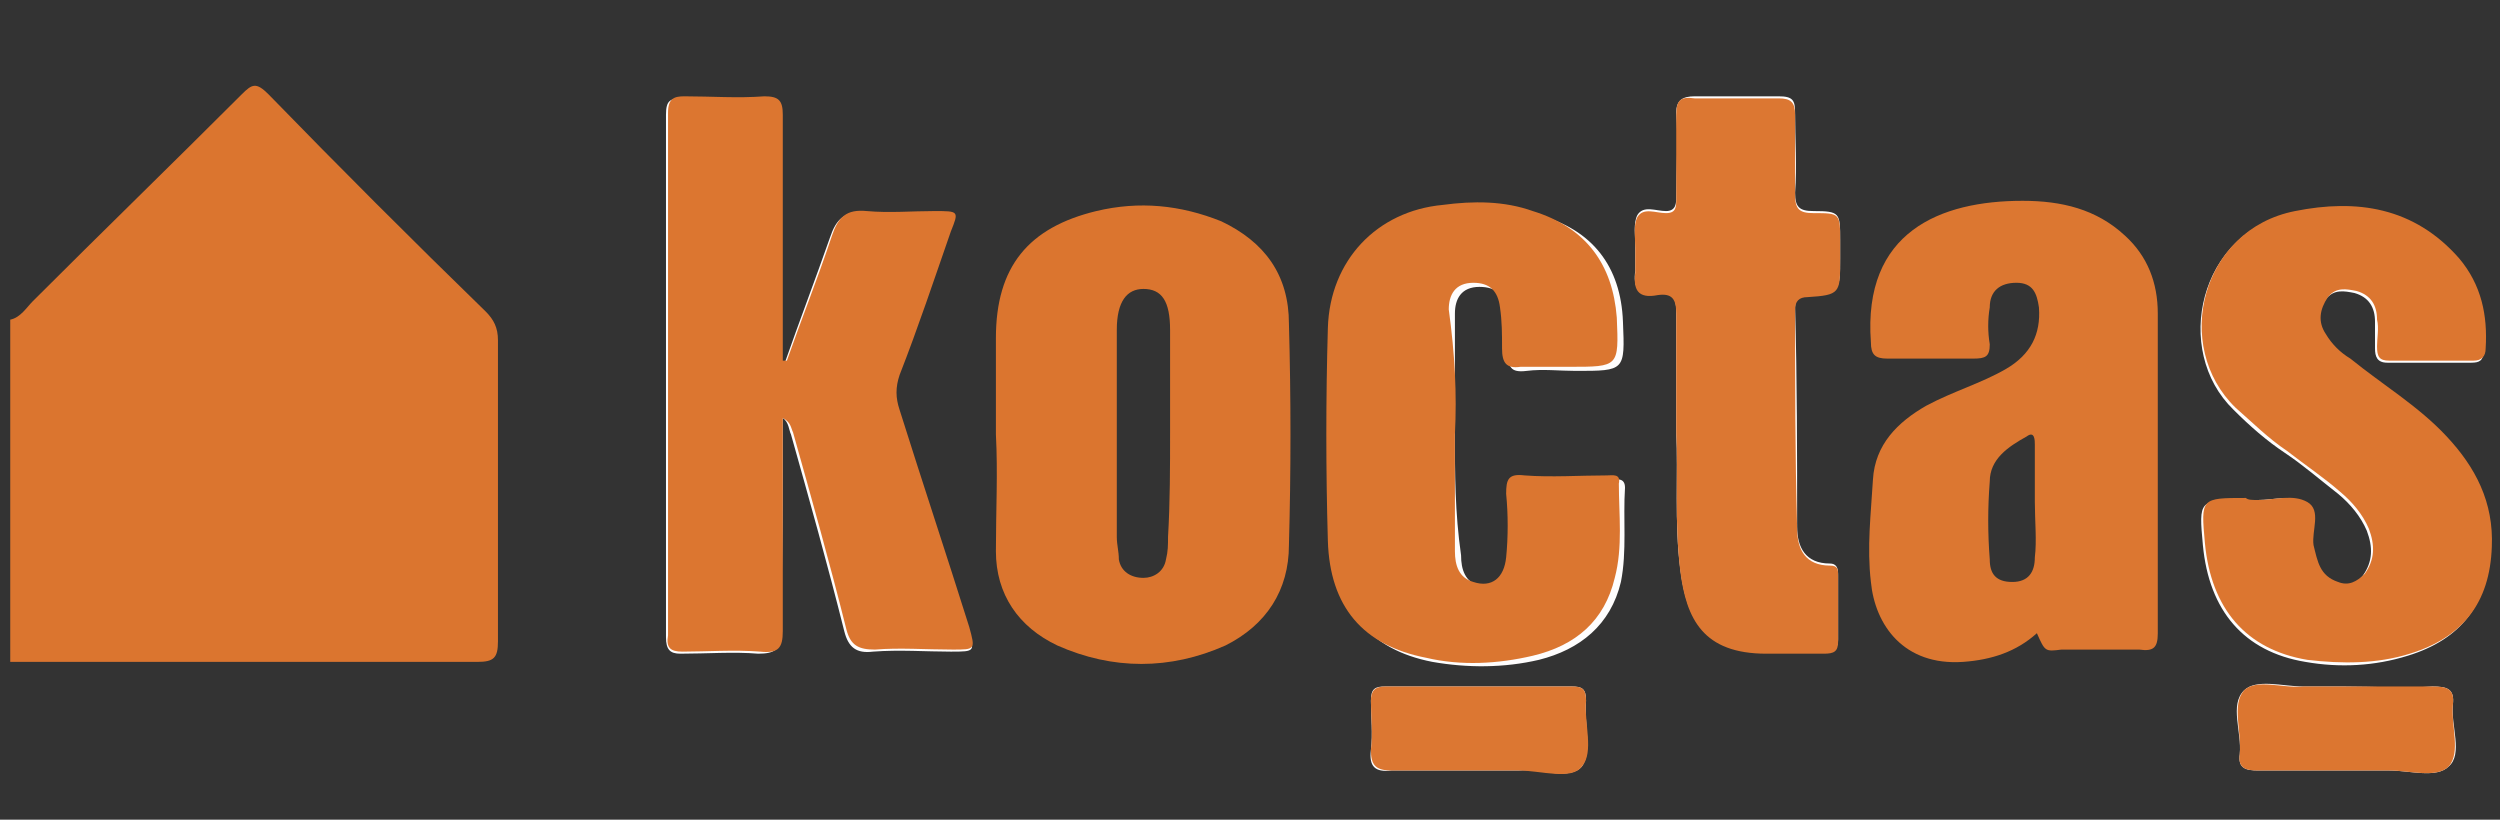 <?xml version="1.0" encoding="UTF-8"?> <svg xmlns="http://www.w3.org/2000/svg" xmlns:xlink="http://www.w3.org/1999/xlink" version="1.1" id="katman_1" x="0px" y="0px" viewBox="0 0 122 40" style="enable-background:new 0 0 122 40;" xml:space="preserve"><rect x="0" y="0" width="122" height="40" fill="#333333" stroke="none"/> <style type="text/css"> .st0{display:none;fill:#231F20;} .st1{fill:#FEFDFD;} .st2{fill:#DB752F;} .st3{fill:#DC7630;} .st4{fill:#DC7731;} .st5{fill:#DB7630;} .st6{fill:#DC7732;} .st7{display:none;} .st8{display:inline;fill:#FE6001;} .st9{display:inline;fill:#FE6101;} .st10{display:inline;fill:#FE6102;} .st11{display:inline;fill:#FE6000;} .st12{display:inline;fill:#FDFDFD;} .st13{display:inline;fill:#577A90;} .st14{display:inline;fill:#263A49;} .st15{display:inline;fill:#293C4B;} .st16{display:inline;fill:#2B3E4C;} .st17{display:inline;fill:#2A3D4C;} .st18{display:inline;fill:#2C3F4E;} .st19{display:inline;fill:#273B49;} .st20{display:inline;fill:#2E414F;} .st21{display:inline;fill:#293D4B;} .st22{display:inline;fill:#B0B8BD;} .st23{display:none;fill:#49B546;} .st24{display:none;fill:#E54D42;} .st25{display:none;fill:#E27C32;} .st26{display:none;fill:#175BA6;} .st27{display:none;fill:#0A5191;} </style> <path class="st0" d="M43.8,22.7H30.1c0.6,2.6,2.7,4.5,5.4,4.5c1.5,0,3-0.7,4-1.8l3.3,0.1c-1.5,2.8-4.2,4.5-7.5,4.5 c-4.7,0-8.4-4.1-8.4-8.7c0-4.8,3.6-8.7,8.5-8.7c4.7,0,8.4,3.9,8.4,8.5C43.9,21.7,43.8,22.2,43.8,22.7L43.8,22.7z M35.4,15.5 c-2.7,0-5.2,2.1-5.3,4.8h10.7C40.6,17.6,38.1,15.5,35.4,15.5z M57.5,29.7v-9c0-2.8-0.8-5.2-4.1-5.2c-3,0-4.4,2.4-4.4,5.1v9h-3.1 V13.1h2.9v1.8h0.1c1.2-1.6,2.9-2.2,4.8-2.2c2.4,0,4.6,0.9,5.9,3c0.8,1.3,1,2.8,1,4.2v9.8H57.5L57.5,29.7z M77.1,29.7v-2.4H77 c-1.4,1.9-3.6,2.8-5.9,2.8c-5,0-8.6-3.7-8.6-8.6c0-5,3.6-8.8,8.6-8.8c2.1,0,4.3,0.8,5.6,2.5h0.1V7.6H80v22.1H77.1z M71.4,15.5 c-3.3,0-5.7,2.7-5.7,5.9c0,3.1,2.5,5.8,5.6,5.8c3.2,0,5.8-2.6,5.8-5.8C77.1,18.1,74.7,15.5,71.4,15.5z M89,35.2h-3.2l2.4-5.9 l-6.6-16.2h3.3L89.8,26l5-12.8h3.3L89,35.2L89,35.2z M106.9,30.1c-4.9,0-8.9-3.9-8.9-8.8c0-4.9,4.2-8.6,8.9-8.6 c4.8,0,8.9,3.8,8.9,8.7C115.9,26,111.9,30.1,106.9,30.1L106.9,30.1z M106.9,15.5c-3.2,0-5.8,2.6-5.8,5.9s2.6,5.9,5.8,5.9 c3.3,0,5.8-2.7,5.8-5.9C112.8,18.1,110.1,15.5,106.9,15.5z M118.4,29.7V7.6h3.1v22.1H118.4z M3.6,26.4c0.1,0.5,0.3,1,0.5,1.3 c0.2,0.3,0.5,0.6,0.8,0.9c1,0.9,2.2,1.3,3.7,1.3c1.5,0,2.8-0.4,4.1-1v-3c-1.3,0.8-2.5,1.1-3.7,1.1c-1.6,0-2.4-1-2.4-2.9V16h5.2v-2.9 H6.6V7.8H3.5v5.3h-3V16h2.9v7.3C3.3,24.9,3.4,25.9,3.6,26.4z M22.3,15.9c1,0,2,0.5,3.1,1.6l1.7-2.8c-1.4-1.3-3-1.8-4-1.8H23 c-1.1,0-3,0-4.5,2.5l-0.1,0.1l0-2.2h-3.2v16.4h3.2V21c0-1.4,0.4-2.6,1.2-3.6C20.4,16.4,21.3,15.9,22.3,15.9z"></path> <g> <path class="st1" d="M38.2,20.4c0.3,0.2,0.3,0.6,0.4,0.8c0.9,3.2,1.8,6.4,2.6,9.6c0.2,0.8,0.6,1.1,1.4,1c1.3-0.1,2.6,0,3.8,0 c1.2,0,1.2,0,0.8-1.1c-1.1-3.5-2.2-7.1-3.4-10.6c-0.2-0.6-0.2-1.1,0-1.7c0.9-2.3,1.7-4.7,2.5-7c0.4-1,0.4-1-0.8-1 c-1.1,0-2.2,0.1-3.3,0c-1-0.1-1.4,0.3-1.7,1.2c-0.7,2-1.5,4.1-2.2,6.1c-0.1,0-0.1,0-0.2,0c0-0.3,0-0.6,0-1c0-3.7,0-7.3,0-11 c0-0.7-0.1-1-0.9-0.9c-1.3,0.1-2.6,0-3.9,0c-0.6,0-0.8,0.1-0.8,0.8c0,8.5,0,17,0,25.5c0,0.6,0.2,0.8,0.7,0.8c1.3,0,2.6-0.1,3.8,0 c0.8,0,1.1-0.2,1.1-1C38.2,27.3,38.2,23.9,38.2,20.4z M110.2,24.4C110.2,24.4,110.2,24.4,110.2,24.4c-0.2,0-0.5,0-0.7,0 c-2.2,0-2.2,0-2,2.2c0.3,3.2,2,5.2,5,5.7c1.7,0.3,3.4,0.2,5-0.3c2.6-0.8,3.9-2.5,4-5.2c0.1-2.2-0.8-3.9-2.2-5.4 c-1.4-1.5-3.1-2.5-4.7-3.8c-0.4-0.4-0.9-0.7-1.2-1.2c-0.3-0.6-0.3-1.2,0.1-1.8c0.4-0.5,0.9-0.4,1.4-0.3c0.7,0.2,1,0.7,1,1.4 c0,0.4,0,0.9,0,1.3c0,0.4,0.1,0.7,0.6,0.7c1.4,0,2.8,0,4.1,0c0.4,0,0.6-0.1,0.6-0.6c0.1-1.6-0.2-3.1-1.3-4.4 c-2.2-2.5-4.9-2.9-8-2.3c-4.6,0.9-5.9,6.7-2.9,9.6c0.8,0.8,1.6,1.5,2.5,2.1c0.9,0.6,1.7,1.3,2.6,2c0.6,0.5,1.1,1.1,1.4,1.8 c0.3,0.8,0.3,1.5-0.2,2.2c-0.3,0.4-0.8,0.6-1.3,0.4c-0.9-0.3-1-1.1-1.2-1.8c-0.2-0.7,0.4-1.8-0.3-2.1 C111.9,24.1,111,24.4,110.2,24.4z M71,21.2C71,21.2,71,21.2,71,21.2c0-2,0-4,0-5.9c0-0.7,0.3-1.3,1.2-1.3c0.8,0,1.3,0.4,1.3,1.2 c0.1,0.7,0.1,1.3,0.1,2c0,0.7,0.1,1,0.9,0.9c0.8-0.1,1.6,0,2.4,0c2.4,0,2.4,0,2.3-2.4c-0.1-2.7-1.5-4.5-4.1-5.2 c-1.4-0.4-2.9-0.4-4.4-0.3c-3.3,0.3-5.6,2.7-5.6,6c-0.1,3.5-0.1,6.9,0,10.4c0.1,3.1,1.7,5.1,4.8,5.7c1.7,0.3,3.5,0.3,5.2-0.1 c2-0.5,3.5-1.7,4-3.8c0.3-1.5,0.1-3.1,0.2-4.6c0-0.5-0.4-0.4-0.6-0.4c-1.3,0-2.7,0-4,0c-0.7,0-0.9,0.2-0.9,0.9c0,1,0.1,2.1,0,3.1 c-0.1,1.1-0.7,1.5-1.6,1.2c-0.7-0.2-0.9-0.8-0.9-1.5C71,25,71,23.1,71,21.2z M81.8,21.1c0.1,2-0.1,4.4,0.2,6.7c0.3,2.3,1.1,4,4.2,4 c0.9,0,1.9,0,2.8,0c0.4,0,0.7-0.1,0.7-0.6c0-1.1,0-2.1,0-3.2c0-0.3-0.1-0.5-0.4-0.5c-1.2,0-1.6-0.8-1.6-1.8c0-3.6,0-7.1-0.1-10.7 c0-0.4,0.2-0.6,0.6-0.6c1.6-0.1,1.6-0.2,1.6-1.8c0-0.3,0-0.6,0-0.9c0-1.3,0-1.4-1.3-1.4c-0.7,0-0.9-0.2-0.9-0.9 c0.1-1.3,0-2.6,0-3.9c0-0.6-0.1-0.8-0.8-0.8c-1.4,0-2.8,0-4.1,0c-0.6,0-0.9,0.2-0.9,0.8c0.1,1.4,0,2.7,0,4.1c0,0.3,0,0.7-0.5,0.7 c-0.5,0-1.1-0.3-1.4,0.2c-0.2,0.4-0.1,1-0.1,1.5c0,0.4,0,0.8,0,1.2c-0.1,0.8,0.1,1.3,1.1,1.1c0.7-0.1,0.9,0.2,0.9,0.9 C81.8,17.1,81.8,18.9,81.8,21.1z M72.1,37.6c0.7,0,1.3,0,2,0c1.1-0.1,2.5,0.5,3.1-0.2c0.5-0.7,0.1-2.1,0.2-3.2 c0-0.6-0.2-0.7-0.7-0.7c-3,0-6,0-9.1,0c-0.5,0-0.7,0.1-0.7,0.7c0,0.8,0.1,1.6,0,2.4c-0.1,0.8,0.2,1.1,1,1 C69.2,37.6,70.7,37.6,72.1,37.6z M114.4,33.5c-0.7,0-1.3,0-2,0c-1,0-2.3-0.4-2.9,0.2c-0.7,0.7-0.1,2-0.2,3.1 c-0.1,0.7,0.3,0.8,0.9,0.8c2.1,0,4.3,0,6.4,0c1,0,2.3,0.4,2.9-0.2c0.7-0.6,0.1-2,0.2-3c0.1-0.8-0.3-0.9-1-0.9 C117.3,33.6,115.9,33.5,114.4,33.5z"></path> <path class="st2" d="M0.5,15.6C1,15.5,1.3,15,1.6,14.7C5,11.3,8.4,8,11.8,4.6c0.5-0.5,0.7-0.6,1.3,0c3.5,3.6,7,7.1,10.6,10.6 c0.4,0.4,0.6,0.8,0.6,1.4c0,4.9,0,9.8,0,14.7c0,0.8-0.2,1-1,1c-7.6,0-15.2,0-22.8,0C0.5,26.7,0.5,21.1,0.5,15.6z"></path> <path class="st3" d="M38.2,20.4c0,3.5,0,7,0,10.4c0,0.8-0.2,1.1-1.1,1c-1.3-0.1-2.6,0-3.8,0c-0.6,0-0.8-0.2-0.7-0.8 c0-8.5,0-17,0-25.5c0-0.7,0.3-0.8,0.8-0.8c1.3,0,2.6,0.1,3.9,0c0.7,0,0.9,0.2,0.9,0.9c0,3.7,0,7.3,0,11c0,0.3,0,0.6,0,1 c0.1,0,0.1,0,0.2,0c0.7-2,1.5-4,2.2-6.1c0.3-0.9,0.7-1.3,1.7-1.2c1.1,0.1,2.2,0,3.3,0c1.2,0,1.2,0,0.8,1c-0.8,2.3-1.6,4.7-2.5,7 c-0.2,0.6-0.2,1.1,0,1.7c1.1,3.5,2.3,7.1,3.4,10.6c0.3,1.1,0.3,1.1-0.8,1.1c-1.3,0-2.6-0.1-3.8,0c-0.8,0-1.2-0.2-1.4-1 c-0.8-3.2-1.7-6.4-2.6-9.6C38.6,20.9,38.6,20.6,38.2,20.4z"></path> <path class="st4" d="M99.4,30.9c-1,0.9-2.2,1.3-3.6,1.4c-2.9,0.2-4.3-1.8-4.5-3.9c-0.2-1.7,0-3.3,0.1-5c0.1-1.7,1.2-2.8,2.6-3.6 c1.3-0.7,2.7-1.1,3.9-1.8c1.2-0.7,1.7-1.7,1.6-3c-0.1-0.7-0.3-1.2-1.1-1.2c-0.8,0-1.3,0.4-1.3,1.2c-0.1,0.6-0.1,1.2,0,1.8 c0,0.6-0.2,0.7-0.8,0.7c-1.4,0-2.8,0-4.2,0c-0.6,0-0.8-0.2-0.8-0.8c-0.4-5.4,3.4-6.9,7.4-6.9c1.9,0,3.6,0.4,5,1.7 c1.1,1,1.6,2.3,1.6,3.8c0,5.2,0,10.4,0,15.6c0,0.7-0.2,0.9-0.9,0.8c-1.3,0-2.6,0-3.8,0C99.8,31.8,99.8,31.8,99.4,30.9z M99.3,24.5 C99.3,24.5,99.3,24.5,99.3,24.5c0-0.9,0-1.9,0-2.8c0-0.2,0-0.7-0.4-0.4c-0.9,0.5-1.8,1.1-1.8,2.2c-0.1,1.3-0.1,2.5,0,3.8 c0,0.7,0.3,1.1,1.1,1.1c0.8,0,1.1-0.5,1.1-1.2C99.4,26.4,99.3,25.4,99.3,24.5z"></path> <path class="st2" d="M48.6,21.2c0-1.6,0-3.1,0-4.7c0-3.5,1.6-5.4,4.9-6.2c2.1-0.5,4.1-0.3,6.1,0.5c2.1,1,3.3,2.6,3.3,5 c0.1,3.6,0.1,7.2,0,10.8c0,2.2-1.1,3.9-3.1,4.9c-2.7,1.2-5.5,1.2-8.2,0c-1.9-0.9-3-2.5-3-4.6C48.6,24.9,48.7,23.1,48.6,21.2 C48.6,21.2,48.6,21.2,48.6,21.2z M57.1,21.1c0-1.7,0-3.3,0-5c0-1.4-0.4-2-1.3-2c-0.8,0-1.3,0.6-1.3,2c0,3.4,0,6.8,0,10.1 c0,0.4,0.1,0.7,0.1,1.1c0.1,0.6,0.6,0.9,1.2,0.9c0.5,0,1-0.3,1.1-0.9c0.1-0.4,0.1-0.7,0.1-1.1C57.1,24.5,57.1,22.8,57.1,21.1z"></path> <path class="st3" d="M110.2,24.4c0.8,0,1.7-0.3,2.4,0.1c0.7,0.4,0.2,1.4,0.3,2.1c0.2,0.8,0.3,1.5,1.2,1.8c0.5,0.2,0.9,0,1.3-0.4 c0.5-0.7,0.5-1.4,0.2-2.2c-0.3-0.7-0.8-1.3-1.4-1.8c-0.8-0.7-1.7-1.3-2.6-2c-0.9-0.6-1.7-1.4-2.5-2.1c-3.1-3-1.7-8.7,2.9-9.6 c3-0.6,5.8-0.2,8,2.3c1.1,1.3,1.4,2.8,1.3,4.4c0,0.4-0.2,0.6-0.6,0.6c-1.4,0-2.8,0-4.1,0c-0.5,0-0.6-0.2-0.6-0.7 c0-0.4,0.1-0.9,0-1.3c0-0.7-0.3-1.2-1-1.4c-0.5-0.1-1-0.2-1.4,0.3c-0.4,0.6-0.5,1.2-0.1,1.8c0.3,0.5,0.7,0.9,1.2,1.2 c1.6,1.3,3.3,2.3,4.7,3.8c1.4,1.5,2.3,3.2,2.2,5.4c-0.1,2.7-1.4,4.4-4,5.2c-1.6,0.5-3.3,0.5-5,0.3c-3-0.5-4.7-2.5-5-5.7 c-0.2-2.2-0.2-2.2,2-2.2C109.7,24.4,109.9,24.4,110.2,24.4C110.2,24.4,110.2,24.4,110.2,24.4z"></path> <path class="st5" d="M71,21.2c0,1.9,0,3.8,0,5.7c0,0.7,0.2,1.3,0.9,1.5c0.9,0.3,1.5-0.2,1.6-1.2c0.1-1,0.1-2.1,0-3.1 c0-0.7,0.1-1,0.9-0.9c1.3,0.1,2.7,0,4,0c0.3,0,0.7-0.1,0.6,0.4c0,1.5,0.2,3.1-0.2,4.6c-0.5,2.1-1.9,3.3-4,3.8 c-1.7,0.4-3.5,0.5-5.2,0.1c-3.1-0.6-4.7-2.5-4.8-5.7c-0.1-3.5-0.1-6.9,0-10.4c0.1-3.3,2.4-5.7,5.6-6c1.5-0.2,3-0.2,4.4,0.3 c2.6,0.8,3.9,2.6,4.1,5.2c0.1,2.4,0.1,2.4-2.3,2.4c-0.8,0-1.6,0-2.4,0c-0.7,0.1-0.9-0.2-0.9-0.9c0-0.7,0-1.3-0.1-2 c-0.1-0.8-0.5-1.2-1.3-1.2c-0.9,0-1.2,0.6-1.2,1.3C71,17.3,71.1,19.2,71,21.2C71,21.2,71,21.2,71,21.2z"></path> <path class="st6" d="M81.8,21.1c0-2.2,0-4,0-5.8c0-0.7-0.2-1-0.9-0.9c-1,0.2-1.2-0.3-1.1-1.1c0-0.4,0-0.8,0-1.2 c0-0.5-0.1-1.1,0.1-1.5c0.3-0.5,0.9-0.2,1.4-0.2c0.5,0,0.5-0.3,0.5-0.7c0-1.4,0-2.8,0-4.1c0-0.7,0.2-0.9,0.9-0.8c1.4,0,2.8,0,4.1,0 c0.6,0,0.8,0.2,0.8,0.8c0,1.3,0,2.6,0,3.9c0,0.7,0.2,0.9,0.9,0.9c1.3,0,1.3,0,1.3,1.4c0,0.3,0,0.6,0,0.9c0,1.6,0,1.7-1.6,1.8 c-0.4,0-0.6,0.2-0.6,0.6c0,3.6,0,7.1,0.1,10.7c0,1,0.4,1.8,1.6,1.8c0.4,0,0.4,0.2,0.4,0.5c0,1.1,0,2.1,0,3.2c0,0.5-0.2,0.6-0.7,0.6 c-0.9,0-1.9,0-2.8,0c-3.1,0-3.9-1.7-4.2-4C81.7,25.4,81.9,23.1,81.8,21.1z"></path> <path class="st6" d="M72.1,37.6c-1.4,0-2.8,0-4.2,0c-0.8,0-1-0.3-1-1c0.1-0.8,0-1.6,0-2.4c0-0.5,0.2-0.7,0.7-0.7c3,0,6,0,9.1,0 c0.5,0,0.7,0.1,0.7,0.7c-0.1,1.1,0.4,2.5-0.2,3.2c-0.5,0.7-2,0.2-3.1,0.2C73.4,37.6,72.7,37.6,72.1,37.6z"></path> <path class="st3" d="M114.4,33.5c1.4,0,2.9,0,4.3,0c0.7,0,1.1,0.1,1,0.9c-0.1,1,0.4,2.3-0.2,3c-0.6,0.6-1.9,0.2-2.9,0.2 c-2.1,0-4.3,0-6.4,0c-0.6,0-1-0.1-0.9-0.8c0.1-1.1-0.4-2.4,0.2-3.1c0.6-0.6,1.9-0.1,2.9-0.2C113.1,33.5,113.8,33.5,114.4,33.5z"></path> </g> <g class="st7"> <path class="st8" d="M0.5-24.4c0.9,0,1.9,0,2.8,0c0.2,0,0.3,0.1,0.3,0.3c0,1.6,0,3.1,0,4.7c0,0.1,0,0.2,0,0.2c0,0,0.1,0,0.1,0 c1.1-1.1,2.4-1.3,3.8-1.2c0.9,0.1,1.8,0.4,2.5,1c0.7,0.7,1,1.5,1.1,2.5c0.1,1.7,0,3.4,0,5.1c0,1,0,2.1,0,3.1c0,0.2-0.1,0.2-0.2,0.2 c-0.9,0-1.8,0-2.7,0c-0.2,0-0.2,0-0.2-0.2c0-2.3,0-4.6,0-7c0-0.5-0.1-0.9-0.3-1.3c-0.3-0.6-0.8-0.9-1.5-1c-0.4,0-0.7,0-1.1,0.2 c-0.8,0.3-1.1,0.9-1.4,1.7c-0.1,0.3-0.2,0.7-0.2,1.1c0,2.1,0,4.2,0,6.3c0,0.2,0,0.3-0.3,0.3c-0.9,0-1.9,0-2.8,0 C0.5-13.8,0.5-19.1,0.5-24.4z"></path> <path class="st9" d="M56.2-18.7c0.7-0.8,1.4-1.4,2.4-1.6c2.2-0.4,4.2,0.4,5.3,2.6c0.5,1,0.7,2,0.7,3c0,1.4-0.2,2.7-0.8,3.9 C62.9-8.9,61-8,59.2-8.2C58-8.3,57-8.7,56.3-9.7c0,0-0.1-0.1-0.2-0.2c0,0.4,0,0.8,0,1.2c0,0.2,0,0.3-0.2,0.3c-0.9,0-1.7,0-2.6,0 c-0.2,0-0.2-0.1-0.2-0.2c0-5.2,0-10.4,0-15.6c0-0.2,0.1-0.2,0.2-0.2c0.9,0,1.8,0,2.6,0c0.2,0,0.2,0.1,0.2,0.2c0,1.8,0,3.5,0,5.3 C56.2-18.9,56.2-18.8,56.2-18.7z M61.4-14.1c0-0.4,0-0.7-0.1-1c-0.1-0.4-0.2-0.8-0.3-1.2c-0.5-1-1.3-1.4-2.3-1.4 c-1,0-1.7,0.5-2.1,1.4c-0.5,1.3-0.6,2.7-0.1,4.1c0.4,1,1.1,1.6,2.2,1.6c1.1,0.1,1.9-0.4,2.3-1.4C61.3-12.7,61.4-13.4,61.4-14.1z"></path> <path class="st8" d="M105.5-18.7c0-1.9,0-3.7,0-5.5c0-0.2,0-0.3,0.3-0.3c0.8,0,1.7,0,2.5,0c0.2,0,0.3,0,0.3,0.3c0,3.2,0,6.4,0,9.7 c0,1.9,0,3.9,0,5.8c0,0.2,0,0.2-0.2,0.2c-0.8,0-1.7,0-2.5,0c-0.2,0-0.3-0.1-0.3-0.3c0-0.4,0-0.9,0-1.3c-0.1,0.1-0.1,0.1-0.2,0.2 c-0.8,1.1-1.9,1.7-3.3,1.7c-2.1,0-3.5-1.1-4.4-2.9c-0.4-0.9-0.6-1.9-0.6-2.9c0-1.1,0.1-2.2,0.5-3.2c0.5-1.5,1.5-2.6,3-3.1 c1.4-0.5,2.8-0.4,4,0.6C105-19.4,105.2-19.1,105.5-18.7z M105.6-14.1c0-0.5,0-0.9-0.1-1.4c-0.3-1.5-1.4-2.4-2.9-2.3 c-0.8,0.1-1.3,0.4-1.7,1.1c-0.6,1.1-0.7,2.3-0.5,3.5c0.1,0.6,0.3,1.1,0.6,1.6c0.5,0.7,1.3,1,2.1,0.9c0.8-0.1,1.4-0.4,1.8-1.1 C105.4-12.5,105.6-13.3,105.6-14.1z"></path> <path class="st9" d="M27.5-18.4c0.6-0.9,1.3-1.5,2.3-1.8c1.8-0.5,3.3-0.1,4.6,1.2c0.9,0.8,1.3,1.9,1.4,3.1c0.2,1.5,0.2,3-0.3,4.4 C35-9.8,33.8-8.6,32-8.2c-1.2,0.3-2.3,0.2-3.3-0.5C28.3-9,28-9.4,27.6-9.9c0,0.1,0,0.2,0,0.3c0,1.7,0,3.5,0,5.2 c0,0.2-0.1,0.2-0.2,0.2c-0.9,0-1.7,0-2.6,0c-0.2,0-0.2,0-0.2-0.2c0-5.2,0-10.4,0-15.6c0-0.2,0-0.2,0.2-0.2c0.8,0,1.7,0,2.5,0 c0.2,0,0.2,0,0.2,0.2C27.5-19.5,27.5-19,27.5-18.4z M27.5-14.1c0,0.4,0,0.8,0.1,1.2c0.3,1.2,1,2,2.2,2.2c1,0.1,2-0.3,2.4-1.2 c0.6-1.1,0.7-2.3,0.4-3.5c-0.1-0.5-0.3-1-0.6-1.5c-0.5-0.6-1.2-0.8-2-0.8c-1,0-1.9,0.6-2.2,1.6C27.6-15.5,27.5-14.8,27.5-14.1z"></path> <path class="st8" d="M19.3-13.4c-1.3,0-2.7,0-4,0c-0.2,0-0.2,0.1-0.2,0.2c0.1,1.6,1.2,2.6,2.8,2.7c1.1,0,1.9-0.3,2.4-1.3 c0-0.1,0.1-0.1,0.2-0.1c0.9,0,1.9,0,2.8,0c0.1,0,0.2,0,0.1,0.2c-0.2,1-0.8,1.8-1.6,2.4c-0.9,0.8-2.1,1.1-3.3,1.2 c-1.9,0.1-3.5-0.3-4.9-1.6c-0.8-0.7-1.2-1.6-1.4-2.7c-0.3-1.6-0.3-3.2,0.3-4.7c0.8-2,2.3-3,4.3-3.4c1.3-0.2,2.6-0.1,3.8,0.5 c1.6,0.7,2.5,2.1,2.9,3.8c0.2,0.8,0.2,1.7,0.2,2.5c0,0.2-0.1,0.2-0.2,0.2C22-13.4,20.7-13.4,19.3-13.4z M17.7-15.5 c0.7,0,1.5,0,2.2,0c0.5,0,0.5,0,0.4-0.5c-0.3-1.5-1.6-2.2-3.1-1.9c-1.1,0.2-1.9,1.1-2.1,2.2c0,0.2,0,0.2,0.2,0.2 C16.1-15.5,16.9-15.5,17.7-15.5z"></path> <path class="st8" d="M93.1-9.8c-0.2,0.2-0.4,0.4-0.7,0.6c-1.1,1-2.5,1.3-3.9,1.1c-1.9-0.3-3-1.9-2.8-3.8c0.1-1.2,0.6-2.1,1.7-2.7 c0.7-0.4,1.5-0.6,2.2-0.7c0.8-0.1,1.5-0.1,2.3-0.3c0.1,0,0.3-0.1,0.4-0.1c0.4-0.2,0.7-0.5,0.7-0.9c0-0.5-0.2-0.8-0.6-1 c-0.6-0.2-1.2-0.3-1.9-0.2c-0.8,0.1-1.3,0.6-1.4,1.4c0,0.2-0.1,0.2-0.3,0.2c-0.8,0-1.7,0-2.5,0c-0.1,0-0.2,0-0.2-0.1 c0.1-1.3,0.6-2.5,1.8-3.2c0.7-0.4,1.4-0.6,2.2-0.7c1.4-0.1,2.8,0,4.1,0.6c1.1,0.5,1.6,1.3,1.7,2.4c0,0.3,0,0.6,0,0.8 c0,2.6,0,5.2,0,7.8c0,0.2,0,0.2-0.2,0.2c-0.8,0-1.7,0-2.5,0c-0.2,0-0.2,0-0.2-0.2C93.1-9,93.1-9.4,93.1-9.8z M93-14.1 c-0.4,0.2-0.8,0.4-1.2,0.5c-0.4,0.1-0.8,0.1-1.2,0.2c-0.4,0.1-0.7,0.2-1,0.3c-0.6,0.3-0.9,0.9-0.8,1.6c0.1,0.6,0.4,1,1.1,1.2 c0.7,0.2,1.4,0,2-0.4c0.5-0.3,0.9-0.7,1-1.3C93-12.7,93-13.4,93-14.1z"></path> <path class="st8" d="M117.4-9.8c-0.4,0.3-0.7,0.6-1,0.9c-1.3,0.9-2.7,1.1-4.2,0.6c-1.4-0.5-2.2-1.7-2.1-3.2c0-0.9,0.2-1.7,0.8-2.4 c0.5-0.6,1.2-0.9,1.9-1.1c0.8-0.3,1.6-0.3,2.4-0.4c0.5-0.1,1.1-0.1,1.6-0.3c0.4-0.2,0.6-0.5,0.7-0.9c0-0.4-0.2-0.8-0.6-1 c-0.6-0.3-1.3-0.3-1.9-0.2c-0.8,0.1-1.3,0.6-1.4,1.4c0,0.2-0.1,0.2-0.3,0.2c-0.8,0-1.6,0-2.5,0c-0.3,0-0.3-0.1-0.2-0.3 c0.2-1.9,1.3-3.2,3.1-3.6c1.7-0.4,3.4-0.3,5,0.4c1.1,0.5,1.7,1.4,1.7,2.6c0,0.4,0,0.7,0,1.1c0,2.5,0,4.9,0,7.4 c0,0.2-0.1,0.3-0.3,0.3c-0.8,0-1.7,0-2.5,0c-0.2,0-0.2,0-0.2-0.2C117.4-9,117.4-9.4,117.4-9.8z M117.3-14.1 c-0.6,0.4-1.2,0.5-1.8,0.6c-0.5,0.1-1.1,0.2-1.6,0.4c-0.6,0.3-0.9,0.9-0.8,1.6c0.1,0.6,0.5,1,1.1,1.2c0.5,0.1,1.1,0,1.6-0.2 c0.8-0.3,1.3-0.8,1.5-1.7C117.3-12.8,117.3-13.4,117.3-14.1z"></path> <path class="st8" d="M38.1-12.2c0.5,0,0.9,0,1.4,0c0.1,0,0.2,0,0.2,0.1c0.2,1,0.5,1.3,1.4,1.5c0.8,0.2,1.6,0.2,2.4-0.1 c0.4-0.2,0.7-0.5,0.7-0.9c0-0.4-0.2-0.7-0.7-0.9c-0.9-0.3-1.9-0.5-2.8-0.8c-0.9-0.2-1.9-0.5-2.7-1c-0.7-0.5-1.1-1.1-1.1-1.9 c-0.1-1.9,1-3.5,2.8-4.1c1.7-0.5,3.4-0.4,5.1,0.3c1.1,0.5,1.7,1.3,1.9,2.4c0.1,0.2,0.1,0.5,0.1,0.7c0,0.1,0,0.2-0.1,0.2 c-0.9,0-1.8,0-2.7,0c-0.1,0-0.2,0-0.2-0.1c-0.1-0.8-0.6-1.3-1.4-1.4c-0.7-0.1-1.3-0.1-1.9,0.2c-0.2,0.1-0.4,0.3-0.5,0.6 c-0.1,0.5,0.1,0.9,0.5,1c1.1,0.4,2.2,0.6,3.3,0.8c0.9,0.2,1.8,0.6,2.5,1.2c0.8,0.7,1.1,1.6,0.9,2.6c-0.2,1.6-1.1,2.7-2.6,3.1 c-1.8,0.6-3.7,0.6-5.5,0c-1.6-0.5-2.4-1.7-2.6-3.4c0-0.3,0-0.3,0.3-0.3C37.3-12.2,37.7-12.2,38.1-12.2 C38.1-12.2,38.1-12.2,38.1-12.2z"></path> <path class="st8" d="M73.4-10c-0.3,0.5-0.8,0.9-1.3,1.2c-0.9,0.6-1.9,0.7-2.9,0.6c-0.6,0-1.1-0.2-1.6-0.5c-0.9-0.5-1.3-1.3-1.6-2.2 c-0.2-0.7-0.2-1.4-0.2-2.1c0-2.3,0-4.6,0-6.9c0-0.2,0-0.3,0.3-0.3c0.9,0,1.8,0,2.7,0c0.2,0,0.2,0,0.2,0.2c0,2.3,0,4.6,0,6.9 c0,0.4,0,0.8,0.1,1.2c0.2,0.6,0.6,1,1.2,1.1c1.2,0.3,2.2-0.2,2.7-1.2c0.2-0.5,0.3-1.1,0.3-1.7c0-2.1,0-4.1,0-6.2 c0-0.4-0.1-0.3,0.3-0.3c0.9,0,1.7,0,2.6,0c0.2,0,0.2,0,0.2,0.2c0,3.8,0,7.5,0,11.3c0,0.2,0,0.2-0.2,0.2c-0.9,0-1.7,0-2.6,0 c-0.2,0-0.2-0.1-0.2-0.2C73.4-9.1,73.4-9.6,73.4-10z"></path> <path class="st10" d="M81.2-18.2c0.3-0.4,0.6-0.8,0.9-1.2c0.8-0.9,1.7-1.1,2.9-1c0.1,0,0.1,0,0.1,0.1c0,1,0,1.9,0,2.9 c0,0.2-0.1,0.1-0.2,0.1c-0.5-0.1-1-0.1-1.5,0c-1.1,0.2-1.7,0.8-1.9,2c-0.1,0.4-0.1,0.7-0.1,1.1c0,1.8,0,3.7,0,5.5 c0,0.2-0.1,0.2-0.2,0.2c-0.9,0-1.8,0-2.7,0c-0.2,0-0.2-0.1-0.2-0.2c0-3.8,0-7.5,0-11.3c0-0.2,0.1-0.2,0.2-0.2c0.8,0,1.7,0,2.5,0 c0.2,0,0.2,0,0.2,0.2C81.2-19.4,81.2-18.8,81.2-18.2z"></path> <path class="st11" d="M48.5-14.3c0-1.9,0-3.7,0-5.6c0-0.2,0-0.3,0.2-0.3c0.9,0,1.7,0,2.6,0c0.2,0,0.2,0,0.2,0.2c0,3.8,0,7.5,0,11.3 c0,0.2-0.1,0.2-0.2,0.2c-0.9,0-1.8,0-2.7,0c-0.2,0-0.2-0.1-0.2-0.2C48.5-10.5,48.5-12.4,48.5-14.3z"></path> <path class="st9" d="M50-24.5c0.9,0,1.7,0.8,1.7,1.7c0,0.9-0.8,1.7-1.7,1.7c-0.9,0-1.7-0.7-1.7-1.7C48.3-23.7,49.1-24.5,50-24.5z"></path> </g> <g class="st7"> <path class="st12" d="M113.6,16C113.6,16,113.6,16,113.6,16C113.6,16,113.6,16,113.6,16C113.5,16,113.5,15.9,113.6,16 C113.5,15.9,113.5,16,113.6,16z M36.2,21.1c0,0.9,0,1.8,0,2.7c0,2.9,0,2.8,2.9,2.8c0.8,0,1.1-0.3,1.1-1.1c0-1.6-0.1-3.3,0-4.9 c0.1-1.3,1-2.1,2-2c1.2,0.1,1.5,1,1.6,2c0,1,0,2.1,0,3.1c0,2.9,0,2.8,2.9,2.8c0.9,0,1-0.3,1-1.1c0-1.7,0-3.3,0-5 c0.1-1.1,0.7-1.8,1.8-1.8c1.1,0,1.6,0.8,1.6,1.8c0.1,1.1,0,2.2,0,3.2c0,3,0,3,2.9,2.8c0,0,0.1,0,0.1,0c0.6,0.1,0.8-0.2,0.8-0.8 c0-2.1,0-4.2-0.1-6.4c-0.1-2.4-1.6-3.8-4-4c-1.4-0.1-2.6,0.3-3.7,1.1c-0.3,0.2-0.5,0.6-1,0.1c-1.8-1.6-3.7-1.6-5.8-0.5 c-0.2,0.1-0.5,0.4-0.6,0.2c-0.7-1.4-1.9-0.4-2.9-0.7c-0.7-0.2-1,0.2-1,0.9C36.3,18.2,36.2,19.7,36.2,21.1z M21.2,21.2 c0-0.9,0-1.8,0-2.7c0-2.9,0-2.8-2.8-2.8c-0.9,0-1.2,0.3-1.1,1.2c0,1.6,0,3.3-0.1,4.9c-0.1,1.1-0.8,1.8-2,1.8 c-1.2,0-1.7-0.8-1.7-1.9c-0.1-1,0-2.1,0-3.1c0-3,0-3-3.1-2.8c-0.7,0-0.8,0.3-0.8,0.9c0,2-0.1,4,0,6c0.2,3.1,2.9,5,6,4.2 c0.8-0.2,1.5-1.3,2.5-0.1c0.3,0.4,1.5,0,2.2,0.1c0.7,0,0.9-0.3,0.9-1C21.1,24.2,21.2,22.7,21.2,21.2z M34.5,21.2c0-0.9,0-1.8,0-2.7 c0-2.9,0-2.9-3-2.8c-0.8,0-1,0.3-1,1c0,1.6,0,3.2,0,4.9c-0.1,1.2-0.9,2-2,1.9c-1.3,0-1.7-0.9-1.8-2c-0.1-1,0-2.1,0-3.1 c0-2.9,0-2.9-3-2.7c-0.7,0-0.8,0.2-0.8,0.9c0,1.8,0,3.7,0,5.5c0.1,3.9,3.5,5.9,7,4.1c0.2-0.1,0.5-0.2,0.7-0.3 c0.5,1.5,1.7,0.5,2.6,0.7c1,0.2,1.4-0.1,1.3-1.2C34.5,24,34.5,22.6,34.5,21.2z M110.2,22.1c1,0,1.9,0,2.9,0 c0.9,0.1,1.1-0.3,1.1-1.1c-0.1-3.3-2.8-5.5-6.4-5.3c-2.6,0.2-4.5,1.8-5.1,4.3c-0.5,2.4,0.5,4.9,2.6,6c2.2,1.2,5.4,0.9,7-0.6 c0.4-0.4,0.5-0.7,0-1.1c-0.7-0.5-1.2-1.2-2.3-0.3c-1.4,1.1-3.4,0.6-4.4-0.9c-1-1.6-0.6-3.8,0.9-4.8c1.4-0.9,3.4-0.5,4.3,0.9 c0.2,0.3,0.5,0.6,0.3,1c-0.2,0.3-0.6,0.2-0.9,0.2c-1,0-2.1,0-3.1,0c-0.7,0-0.8,0.3-0.8,0.9c0,0.6,0.2,0.8,0.8,0.8 C108.2,22,109.2,22.1,110.2,22.1z M71.2,15.7c-1.1-0.2-2.1,0.3-2.8,1.5c-0.3,0.5-0.8,1-1.2,1.5c-0.8,1-0.8,1.8,0.3,2.6 c0.7,0.6,1.6,0.8,2.5,0.9c0.8,0.2,1.7,0.4,2.5,0.5c0.4,0.1,0.7,0.4,0.7,0.7c0,0.4-0.2,0.7-0.5,0.9c-0.4,0.2-0.8,0.3-1.3,0.3 c-1.3,0.1-2.4-0.2-3.6-0.7c-0.9-0.4-1,0.3-1.2,0.8c-0.3,0.5-0.4,0.9,0.2,1.2c2.4,1,4.8,1.3,7.2,0.1c1.3-0.6,1.8-1.7,1.7-3.1 c-0.2-1.4-1.1-2-2.3-2.3c-1-0.3-2-0.4-3.1-0.6c-0.6-0.1-1.4-0.3-1.2-1.2c0.1-0.7,0.7-0.9,1.4-1c1.1-0.1,2.2-0.1,3.2,0.4 c1.1,0.6,1-0.5,1.3-0.9c0.5-0.6,0.1-0.9-0.5-1.1C73.5,15.9,72.5,15.7,71.2,15.7z M0,21.1c0,1.6,0,3.2,0,4.7c0,0.6,0.3,0.9,0.8,0.8 c1-0.2,2.2,0.6,3.1-0.5c0.1-0.2,0-0.5,0-0.8c0-1.2,0-2.3,0-3.5c0-2.4,0.7-3,3.1-3c0.4,0,0.8,0.1,0.8-0.4c0-0.9,0.4-2.1-0.2-2.7 C7,15,6,15.6,5.2,15.8c-0.3,0.1-0.6,0.3-1,0.5c-0.1,0.1-0.3,0.3-0.4,0.1c-0.7-1.4-2-0.4-3-0.6C0.2,15.6,0,15.9,0,16.5 C0,18.1,0,19.6,0,21.1z M76.9,18.8c0,1.4,0,2.8,0,4.2c0.1,3,2.4,4.6,5.2,3.6c0.5-0.2,1.2-0.2,0.8-1.1c-0.3-0.6-0.2-1.3-1.3-0.9 c-1.3,0.4-2-0.2-2.1-1.7c0-1.1,0.1-2.3,0-3.4c-0.2-1.4,0.4-1.8,1.6-1.6c0.7,0.1,1.3,0.1,1.3-1c0-1.1-0.6-1.2-1.4-1.1 c-1.1,0.1-1.8-0.1-1.6-1.5c0.2-1.2-0.7-1-1.4-1c-0.8,0-1.3,0-1.3,1C76.9,15.9,76.9,17.3,76.9,18.8z M98.3,17.2 c0.2-1.7-0.8-1.3-1.6-1.4c-1.1-0.1-0.8,0.8-0.8,1.3c0,2.9,0,5.8,0,8.7c0,1.1,0.7,0.9,1.3,0.8c0.6,0,1.3,0.3,1.3-0.8 c-0.1-1.3,0-2.6,0-3.9c0-2.6,0.6-3.3,3.2-3.8c1.2-0.3,0.5-1.2,0.6-1.8c0.1-0.7-0.5-0.6-0.9-0.6C100.1,15.8,99.3,16.3,98.3,17.2z"></path> <path class="st13" d="M122,34.4c-0.7,0.3-1.4,0.2-2.1,0.2c-14.3-0.5-28.7-1.1-43-1c-6.3,0-12.5,0-18.7,1c-0.5,0.1-0.9-0.1-1.1-0.5 c-0.2-0.5,0-0.8,0.5-1c0.6-0.2,0.5-0.7,0.5-1.1c0-0.9,0-1.9,0-2.8c0-0.7,0.2-1.3-0.9-1.6c-0.8-0.2-0.3-1,0.1-1.4 c1.3-1.6,2.7-3.2,4-4.8c1.4-1.7,2.9-3.4,4.3-5.1c0.4-0.4,0.7-1.3,1.5-0.7c0.7,0.6-0.1,1.1-0.4,1.5c-2.1,2.6-4.2,5.2-6.4,7.8 c-0.6,0.7-0.9,1.4-0.8,2.3c0.1,1.5,0.1,3.1,0.1,4.6c0,0.7,0.2,0.9,0.9,0.9c15.1-1,30.3-0.4,45.4,0.1c4.3,0.2,8.6,0.3,12.9,0.4 c0.9,0,1.1-0.2,1.1-1.1c0-7.3,0-14.6,0-21.9c0-0.7-0.1-1-0.9-0.9c-19.1,1.2-38.3,0.2-57.4-0.1c-2.1,0-2.1,0-2.1,2 c0,0.9-0.4,1.9,1,2.2c0.5,0.1,0.4,0.9-0.1,1c-1,0.3-2,0.3-3,0.1c-0.6-0.1-0.7-0.9-0.3-1c1.6-0.6,0.9-1.9,1-3 c0.1-0.7,0.1-1.5-0.9-1.6c-0.3,0-0.5-0.4-0.4-0.8c0.1-0.5,0.4-0.7,0.8-0.8c0.7,0,1.4,0,2,0c16.6,0.6,33.2,1.2,49.8,1 c3.8-0.1,7.5-0.2,11.3-0.6c0.5,0,0.9,0,1.3,0.1c0,0.4,0,0.7,0,1.1c-0.7,0-0.5,0.6-0.5,1c-0.1,7.4-0.2,14.8-0.4,22.3 c0,0.7,0.2,1.2,0.9,1.4C122,33.9,122,34.1,122,34.4z"></path> <path class="st14" d="M36.2,21.1c0-1.5,0-3,0-4.5c0-0.8,0.3-1.1,1-0.9c0.9,0.3,2.2-0.7,2.9,0.7c0.1,0.2,0.4-0.1,0.6-0.2 c2-1.1,4-1.1,5.8,0.5c0.5,0.5,0.7,0.1,1-0.1c1.1-0.9,2.3-1.2,3.7-1.1c2.4,0.2,3.9,1.6,4,4c0.1,2.1,0,4.2,0.1,6.4 c0,0.6-0.1,0.9-0.8,0.8c0,0-0.1,0-0.1,0c-2.9,0.2-2.9,0.2-2.9-2.8c0-1.1,0-2.2,0-3.2c-0.1-1-0.5-1.8-1.6-1.8 c-1.1,0-1.8,0.7-1.8,1.8c-0.1,1.7-0.1,3.3,0,5c0,0.8-0.1,1.1-1,1.1c-2.9,0-2.9,0.1-2.9-2.8c0-1,0-2.1,0-3.1c0-1-0.4-1.9-1.6-2 c-1-0.1-1.9,0.7-2,2c-0.1,1.6-0.1,3.2,0,4.9c0,0.8-0.2,1.1-1.1,1.1c-2.9,0-2.9,0.1-2.9-2.8C36.2,22.9,36.2,22,36.2,21.1z"></path> <path class="st15" d="M21.2,21.2c0,1.5,0,3,0,4.5c0,0.7-0.2,1-0.9,1c-0.8,0-1.9,0.3-2.2-0.1c-1-1.1-1.7-0.1-2.5,0.1 c-3,0.8-5.8-1-6-4.2c-0.1-2,0-4,0-6c0-0.6,0.2-0.8,0.8-0.9c3.1-0.2,3.1-0.2,3.1,2.8c0,1,0,2.1,0,3.1c0.1,1.1,0.5,1.8,1.7,1.9 c1.2,0,1.9-0.6,2-1.8c0.1-1.6,0.1-3.2,0.1-4.9c0-0.9,0.2-1.2,1.1-1.2c2.8,0,2.8,0,2.8,2.8C21.2,19.4,21.2,20.3,21.2,21.2z"></path> <path class="st15" d="M34.5,21.2c0,1.4-0.1,2.8,0,4.2c0.1,1.1-0.4,1.4-1.3,1.2c-0.9-0.2-2.1,0.7-2.6-0.7c-0.2,0.1-0.5,0.2-0.7,0.3 c-3.5,1.8-7-0.2-7-4.1c0-1.8,0-3.7,0-5.5c0-0.6,0.2-0.8,0.8-0.9c3-0.2,3-0.2,3,2.7c0,1,0,2.1,0,3.1c0.1,1.1,0.5,1.9,1.8,2 c1.1,0,1.9-0.7,2-1.9c0.1-1.6,0.1-3.2,0-4.9c0-0.7,0.2-1,1-1c3-0.1,3-0.1,3,2.8C34.5,19.4,34.5,20.3,34.5,21.2z"></path> <path class="st16" d="M110.2,22.1c-1,0-2,0-3,0c-0.6,0-0.8-0.2-0.8-0.8c0-0.6,0.1-0.9,0.8-0.9c1,0,2.1,0,3.1,0 c0.3,0,0.7,0.2,0.9-0.2c0.2-0.4-0.1-0.7-0.3-1c-1-1.4-2.9-1.8-4.3-0.9c-1.5,1-2,3.2-0.9,4.8c1,1.5,2.9,2,4.4,0.9 c1.1-0.8,1.6-0.2,2.3,0.3c0.5,0.4,0.4,0.7,0,1.1c-1.6,1.5-4.8,1.8-7,0.6c-2.1-1.1-3.2-3.6-2.6-6c0.6-2.5,2.5-4.1,5.1-4.3 c3.6-0.2,6.3,2,6.4,5.3c0,0.8-0.2,1.1-1.1,1.1C112.1,22,111.1,22.1,110.2,22.1z"></path> <path class="st17" d="M88.7,15.7c3.5,0,5.9,2.3,5.8,5.5c0,3.2-2.4,5.5-5.8,5.5c-3.4,0-5.8-2.3-5.8-5.6C83,18,85.3,15.7,88.7,15.7z M88.8,17.9c-1.9,0-3.3,1.4-3.3,3.4c0,1.9,1.4,3.3,3.2,3.4c1.8,0,3.2-1.4,3.3-3.3C92.1,19.3,90.7,17.9,88.8,17.9z"></path> <path class="st18" d="M71.2,15.7c1.3,0,2.3,0.2,3.3,0.5c0.5,0.2,0.9,0.4,0.5,1.1c-0.3,0.4-0.2,1.5-1.3,0.9c-1-0.5-2.1-0.5-3.2-0.4 c-0.7,0-1.3,0.3-1.4,1c-0.1,0.8,0.6,1,1.2,1.2c1,0.2,2,0.4,3.1,0.6c1.2,0.3,2.2,0.9,2.3,2.3c0.2,1.4-0.4,2.5-1.7,3.1 c-2.4,1.2-4.8,0.8-7.2-0.1c-0.7-0.3-0.5-0.7-0.2-1.2c0.3-0.5,0.3-1.2,1.2-0.8c1.1,0.5,2.3,0.8,3.6,0.7c0.5,0,0.9-0.1,1.3-0.3 c0.3-0.2,0.6-0.5,0.5-0.9c0-0.4-0.3-0.7-0.7-0.7c-0.8-0.2-1.7-0.4-2.5-0.5c-0.9-0.2-1.8-0.3-2.5-0.9c-1-0.8-1.1-1.6-0.3-2.6 c0.4-0.5,0.9-0.9,1.2-1.5C69.1,16,70.1,15.5,71.2,15.7z"></path> <path class="st19" d="M0,21.1c0-1.5,0-3.1,0-4.6c0-0.7,0.2-1,0.9-0.8c1,0.3,2.2-0.8,3,0.6c0.1,0.2,0.3,0,0.4-0.1 c0.3-0.2,0.6-0.4,1-0.5C6,15.6,7,15,7.6,15.6c0.6,0.7,0.2,1.8,0.2,2.7c0,0.5-0.5,0.4-0.8,0.4c-2.4,0-3.1,0.7-3.1,3 c0,1.2,0,2.3,0,3.5c0,0.3,0.1,0.6,0,0.8c-0.8,1.1-2,0.3-3.1,0.5C0.3,26.7,0,26.5,0,25.9C0,24.3,0,22.7,0,21.1z"></path> <path class="st20" d="M76.9,18.8c0-1.4,0.1-2.9,0-4.3c-0.1-1,0.5-1.1,1.3-1c0.7,0,1.6-0.2,1.4,1c-0.2,1.3,0.4,1.6,1.6,1.5 c0.8-0.1,1.4-0.1,1.4,1.1c0,1.1-0.6,1.1-1.3,1c-1.3-0.2-1.8,0.2-1.6,1.6c0.1,1.1,0,2.3,0,3.4c0,1.4,0.7,2.1,2.1,1.7 c1.1-0.4,1.1,0.4,1.3,0.9c0.4,0.8-0.4,0.9-0.8,1.1c-2.8,1-5.2-0.6-5.2-3.6C76.8,21.6,76.9,20.2,76.9,18.8z"></path> <path class="st21" d="M98.3,17.2c1-0.9,1.9-1.3,2.9-1.4c0.4,0,1-0.2,0.9,0.6c-0.1,0.6,0.6,1.5-0.6,1.8c-2.6,0.6-3.1,1.2-3.2,3.8 c0,1.3,0,2.6,0,3.9c0,1.1-0.7,0.8-1.3,0.8c-0.6,0-1.3,0.2-1.3-0.8c0.1-2.9,0-5.8,0-8.7c0-0.5-0.3-1.4,0.8-1.3 C97.4,15.9,98.5,15.5,98.3,17.2z"></path> <path class="st22" d="M113.6,16C113.5,16,113.5,15.9,113.6,16C113.5,15.9,113.5,16,113.6,16C113.6,16,113.6,16,113.6,16z"></path> <path class="st22" d="M113.6,16C113.6,16,113.6,16,113.6,16C113.6,16,113.6,16,113.6,16C113.6,16,113.6,16,113.6,16z"></path> </g> <path class="st23" d="M26.5,12.9c0,1.2-0.5,2.3-1.4,3.1c-1,1-2.2,1.6-3.4,2.1c-1.1,0.5-2.2,0.8-3.3,1c-1.2,0.3-2.5,0.3-3.7,0.5 c-0.4,0-0.4-0.2-0.3-0.5c0.3-0.9,0.6-1.7,1-2.5c1.1-2.4,2.5-4.6,4.8-6.1c1.2-0.8,2.5-1.1,3.9-0.8C25.6,10.1,26.5,11.4,26.5,12.9z"></path> <path class="st24" d="M5.2,30.7c-1.4,0.1-2.4-0.5-3.1-1.6c-0.8-1.4-0.5-2.8,0.4-4c0.9-1.4,2.3-2.3,3.8-3c2-0.9,4-1.5,6.1-1.8 c0.1,0,0.2,0,0.3,0c0.7-0.1,0.8,0.1,0.6,0.8c-0.4,1.4-1,2.7-1.6,4.1c-0.7,1.5-1.7,2.8-2.8,4C7.9,30.2,6.7,30.7,5.2,30.7z"></path> <path class="st25" d="M12.5,19.5c-1.5-0.2-3-0.3-4.5-0.6c-1.4-0.3-2.7-0.8-3.9-1.4c-1.3-0.6-2.3-1.5-2.9-2.9c-1-2.5,0.8-4.9,3.5-4.7 c1.4,0.1,2.6,0.7,3.6,1.6c1.4,1.2,2.6,2.6,3.5,4.2c0.5,1,1,1.9,1.5,2.9c0.3,0.8,0.3,0.8-0.5,0.8H12.5z"></path> <path class="st26" d="M29.1,29.9c0.1,2-2.1,3.5-4.1,3.1c-1.7-0.3-2.9-1.3-4-2.5c-1.8-2-3-4.5-3.9-7c-0.1-0.4-0.1-0.6,0.4-0.6 c3.4,0.4,6.7,1,9.5,3.2C28.2,27,29.1,28.1,29.1,29.9z"></path> <path class="st27" d="M90.2,24.1c0-1.5-0.1-2.9,0.2-4.4c0.3-1.4,1.3-3,3.3-3.3c1.9-0.3,3.5,0.3,4.5,1.7c1.3,2,1.1,5-0.5,6.8 c-1.1,1.2-3.2,1.5-4.6,0.5c-0.1-0.1-0.2-0.3-0.4-0.2c-0.2,0.1-0.1,0.3-0.1,0.4c0,0.8,0,1.6,0,2.5c0,0.4-0.1,0.6-0.6,0.6 c-1.2,0-1.8-0.6-1.9-1.8C90.2,26,90.2,25.1,90.2,24.1z M96.6,21.3c0-0.7,0-1.4-0.4-2c-0.4-0.7-1-0.8-1.7-0.8c-0.6,0-1.2,0.3-1.4,0.8 c-0.6,1.1-0.6,2.5,0,3.5c0.4,0.7,1.2,1.1,2,0.9c0.6-0.1,1.2-0.7,1.3-1.4C96.6,22,96.6,21.7,96.6,21.3z"></path> <path class="st27" d="M74.8,26c-0.6,0-1.3-0.1-2-0.4c-1.1-0.4-1.7-1.6-1.3-2.8c0.1-0.4,0.3-0.1,0.5,0c0.9,0.7,2,1,3.1,1 c0.3,0,0.6-0.1,0.9-0.1c0.7-0.2,1-0.6,1-1.3c0-0.7-0.2-0.9-0.9-1.2c-0.7-0.2-1.5-0.4-2.2-0.6c-1.6-0.4-2.6-1.4-2.7-2.7 c-0.1-1.5,0.8-3,2.2-3.6c1.5-0.6,2.9-0.7,4.4,0c1.1,0.4,1.6,1.6,1.3,2.7c-0.1,0.3-0.2,0.2-0.4,0.1c-1.1-1-2.5-1.1-3.9-0.8 c-0.4,0-0.7,0.2-0.9,0.5c-0.5,0.6-0.4,1.3,0.3,1.7c0.6,0.3,1.2,0.4,1.8,0.6c0.6,0.1,1.2,0.3,1.8,0.6c1.4,0.8,1.9,2.4,1.4,3.9 c-0.7,1.9-2.2,2.4-3.9,2.5C75.2,26,75.1,26,74.8,26z"></path> <path class="st27" d="M64.4,20.3c0.5-0.6,0.9-1.1,1.3-1.6c0.2-0.3,0.5-0.5,0.7-0.8c0.8-1.2,2-1.5,3.3-1.4c0.2,0,0.4-0.1,0.5,0.1 c0.1,0.2-0.1,0.3-0.3,0.5c-1,1-2,2.1-2.9,3.2c-0.3,0.4-0.3,0.6,0,1c0.8,0.9,1.5,1.9,2.4,2.7c0.2,0.2,0.4,0.4,0.7,0.4 c0.4,0.1,0.4,0.4,0.2,0.7c-0.5,0.8-1.6,0.9-2.6,0.3c-0.7-0.5-1.2-1.2-1.7-1.8c-0.6-0.7-1.1-1.4-1.6-2.1c-0.2,0.2-0.1,0.4-0.1,0.6 c0,1,0,2,0,3c0,0.4-0.1,0.5-0.5,0.6c-1.2,0-1.7-0.4-1.9-1.5c0-0.2,0-0.4,0-0.6c0-3.1,0-6.2,0-9.4c0-0.8,0-0.8,0.8-0.8 c1.1,0,1.6,0.5,1.6,1.6c0,1.5,0,3,0,4.4L64.4,20.3L64.4,20.3z"></path> <path class="st27" d="M57.3,23.9c0.8,0,1.6-0.1,2.3-0.6c0.4-0.3,0.5-0.2,0.5,0.3c0,1.1-0.5,1.8-1.7,2.2c-1.5,0.4-2.9,0.3-4.2-0.6 c-1.4-0.9-2-2.3-2-3.9c0-1.4,0.3-2.8,1.4-3.8c1.5-1.4,4.1-1.6,5.6-0.3c0.9,0.7,1.3,1.9,1.2,3c0,0.7-0.5,1.3-1.2,1.5 c-1.2,0.4-2.5,0.4-3.7,0.4c-0.2,0-0.6-0.1-0.7,0.2c-0.1,0.2,0.1,0.5,0.3,0.6C55.7,23.8,56.5,24,57.3,23.9z M56.2,20.5 c0.4,0,0.8,0,1.3-0.1c0.3-0.1,0.7-0.2,0.8-0.7c0-0.4-0.2-0.8-0.5-1.1c-1-0.6-2.5-0.1-2.8,1c-0.2,0.6-0.1,0.8,0.6,0.8 C55.7,20.5,55.9,20.5,56.2,20.5L56.2,20.5z"></path> <path class="st27" d="M105,24c1.1,0,1.9-0.2,2.6-0.6c0.4-0.3,0.5-0.1,0.5,0.3c0,1.1-0.4,1.7-1.5,2.1c-2.4,0.8-4.8-0.1-5.9-2.1 c-1.1-2-0.6-5,1.2-6.4c1.7-1.4,4.9-1.2,6.1,1c0.3,0.6,0.4,1.2,0.4,1.9c-0.1,1.1-0.8,1.7-2,1.9c-1,0.2-2.1,0.2-3.1,0.2 c-0.2,0-0.4-0.1-0.5,0.1s0,0.4,0.2,0.5C103.4,23.6,104.2,24,105,24z M104.2,20.4c0.4,0,0.9,0,1.4-0.1c0.5-0.2,0.6-0.5,0.5-1 c-0.1-0.4-0.4-0.7-0.8-0.8c-1-0.2-2.1-0.1-2.5,1.2c-0.2,0.6-0.1,0.8,0.5,0.8C103.5,20.5,103.8,20.4,104.2,20.4L104.2,20.4z"></path> <path class="st27" d="M85.6,23.9c0.9,0,1.7-0.1,2.5-0.6c0.3-0.2,0.4-0.2,0.5,0.2c0.1,1-0.3,1.7-1.2,2.1c-2.2,0.9-4.8,0.1-6-2 c-1-1.8-0.8-3.7,0.2-5.4c0.9-1.6,2.4-2.1,4.1-2c2.1,0.1,3.6,2.1,3.3,4.1c-0.1,0.7-0.6,1.1-1.2,1.4c-1.2,0.4-2.4,0.4-3.6,0.4 c-0.3,0-0.7-0.2-0.8,0.2c-0.1,0.3,0.2,0.6,0.4,0.8C84.1,23.8,84.8,24,85.6,23.9z M84.4,20.4L84.4,20.4c0.4,0,0.8,0,1.2-0.1 c0.4-0.1,0.8-0.1,0.9-0.7c0.1-0.5-0.2-0.9-0.6-1.2c-0.9-0.6-2.5,0-2.8,1.1c-0.2,0.6,0,0.8,0.6,0.8C84,20.5,84.2,20.4,84.4,20.4 L84.4,20.4z"></path> <path class="st27" d="M28.4,19.9c0-2.6,1.3-4.7,3.6-5.6c1.5-0.6,3.1-0.7,4.6,0.1c0.9,0.4,1.4,1.8,1.2,2.6c-0.1,0.4-0.3,0.1-0.4,0 c-0.9-0.8-1.9-1.1-3-1c-2.5,0.2-3.6,2.1-3.3,4.4c0.1,0.8,0.4,1.6,0.9,2.2c1,1.1,2.3,1.2,3.6,1c0.6-0.1,1.2-0.3,1.8-0.7 c0.1-0.1,0.2-0.2,0.4-0.1c0.2,0.1,0.1,0.3,0.1,0.4c0.1,1.2-0.4,2-1.6,2.4c-3.3,1.2-7.6-0.9-7.7-5.3C28.4,20.2,28.4,20.1,28.4,19.9z"></path> <path class="st27" d="M51.4,18.8c0,0.1,0,0.2,0,0.4s0.1,0.3-0.1,0.4c-0.2,0.1-0.3-0.1-0.4-0.2c-1.4-1.2-3.7-0.8-4.4,0.7 c-0.7,1.7,0.4,3.8,2.3,3.6c0.7,0,1.4-0.2,2-0.6c0.3-0.2,0.4-0.1,0.5,0.2c0.2,1.4-0.6,2.4-2,2.6c-2.5,0.4-4.8-1-5.4-3.3 c-0.7-2.5,0.6-5,3-5.9c0.9-0.3,1.8-0.4,2.7-0.1C50.7,16.8,51.5,17.7,51.4,18.8z"></path> <path class="st27" d="M109.9,19.7c0-0.9,0-1.9,0-2.8c0-0.9,0.4-1.6,1.1-2.1c0.2-0.2,0.5-0.3,0.7-0.3c0.4,0,0.6,0.1,0.6,0.5 c0,0,0,0.1,0,0.1c0,1.4,0,1.4,1.4,1.4c0.4,0,0.9,0,1.3,0c0.2,0,0.4,0,0.4,0.2c0.2,0.9-0.1,1.8-1.2,1.9c-0.5,0-0.9,0-1.4,0 c-0.4,0-0.6,0.1-0.6,0.5c0,1.1,0,2.2,0,3.2c0,0.9,0.5,1.3,1.4,1.3c0.4,0,0.8,0,1.2-0.2c0.4-0.2,0.5,0,0.5,0.3c0.1,1.1-0.4,1.8-1.4,2 c-0.8,0.1-1.6,0.1-2.3-0.2c-1.3-0.5-1.7-1.7-1.8-3C109.9,21.7,109.9,20.7,109.9,19.7z"></path> <path class="st27" d="M39,20.2c0-1,0-2,0-2.9c0-0.4,0.2-0.6,0.6-0.6c1.2,0,1.8,0.6,1.8,1.8c0,1.4,0,2.7,0,4.1c0,0.9,0.2,1.2,1.2,1.2 c0.5,0,0.7,0.2,0.6,0.7c0,0.9-0.4,1.3-1.3,1.4C40.3,26,39.1,25,39,23.2C39,22.2,39.1,21.2,39,20.2L39,20.2z"></path> <path class="st27" d="M119.3,20.6c0,0.8,0,1.6,0,2.3c0,0.6,0.3,0.9,0.9,0.9c0.4,0,0.8-0.2,0.9,0.5c0,0.8-0.3,1.4-0.8,1.5 c-1.5,0.3-3.2-0.3-3.3-2.3c-0.1-2.1,0-4.2,0-6.4c0-0.3,0.2-0.4,0.5-0.4c1.4,0,2,0.5,2,1.9C119.3,19.3,119.3,19.9,119.3,20.6 L119.3,20.6z"></path> <path class="st27" d="M118.1,16c-0.8,0-1.4-0.6-1.4-1.4c0-0.8,0.6-1.4,1.4-1.4c0.8,0,1.4,0.6,1.4,1.4C119.4,15.4,118.8,16,118.1,16z "></path> <path class="st27" d="M40.3,13.3c0.8,0,1.3,0.6,1.4,1.4c0,0.8-0.6,1.4-1.4,1.4c0,0,0,0,0,0c-0.8,0-1.3-0.5-1.3-1.4 c0-0.7,0.5-1.3,1.2-1.4C40.2,13.3,40.2,13.3,40.3,13.3z"></path> <path class="st27" d="M33.6,26.8c0.7,0,1.2,0.5,1.3,1.2c0,0,0,0,0,0c0,0.7-0.6,1.2-1.3,1.2c-0.7,0-1.2-0.6-1.2-1.2 C32.4,27.4,32.9,26.8,33.6,26.8z"></path> <path class="st27" d="M46.9,28c0-0.7,0.5-1.2,1.2-1.2c0.5,0,1,0.6,1.1,1.1c0,0.6-0.5,1.2-1.1,1.2C47.4,29.2,46.9,28.7,46.9,28 L46.9,28z"></path> </svg> 